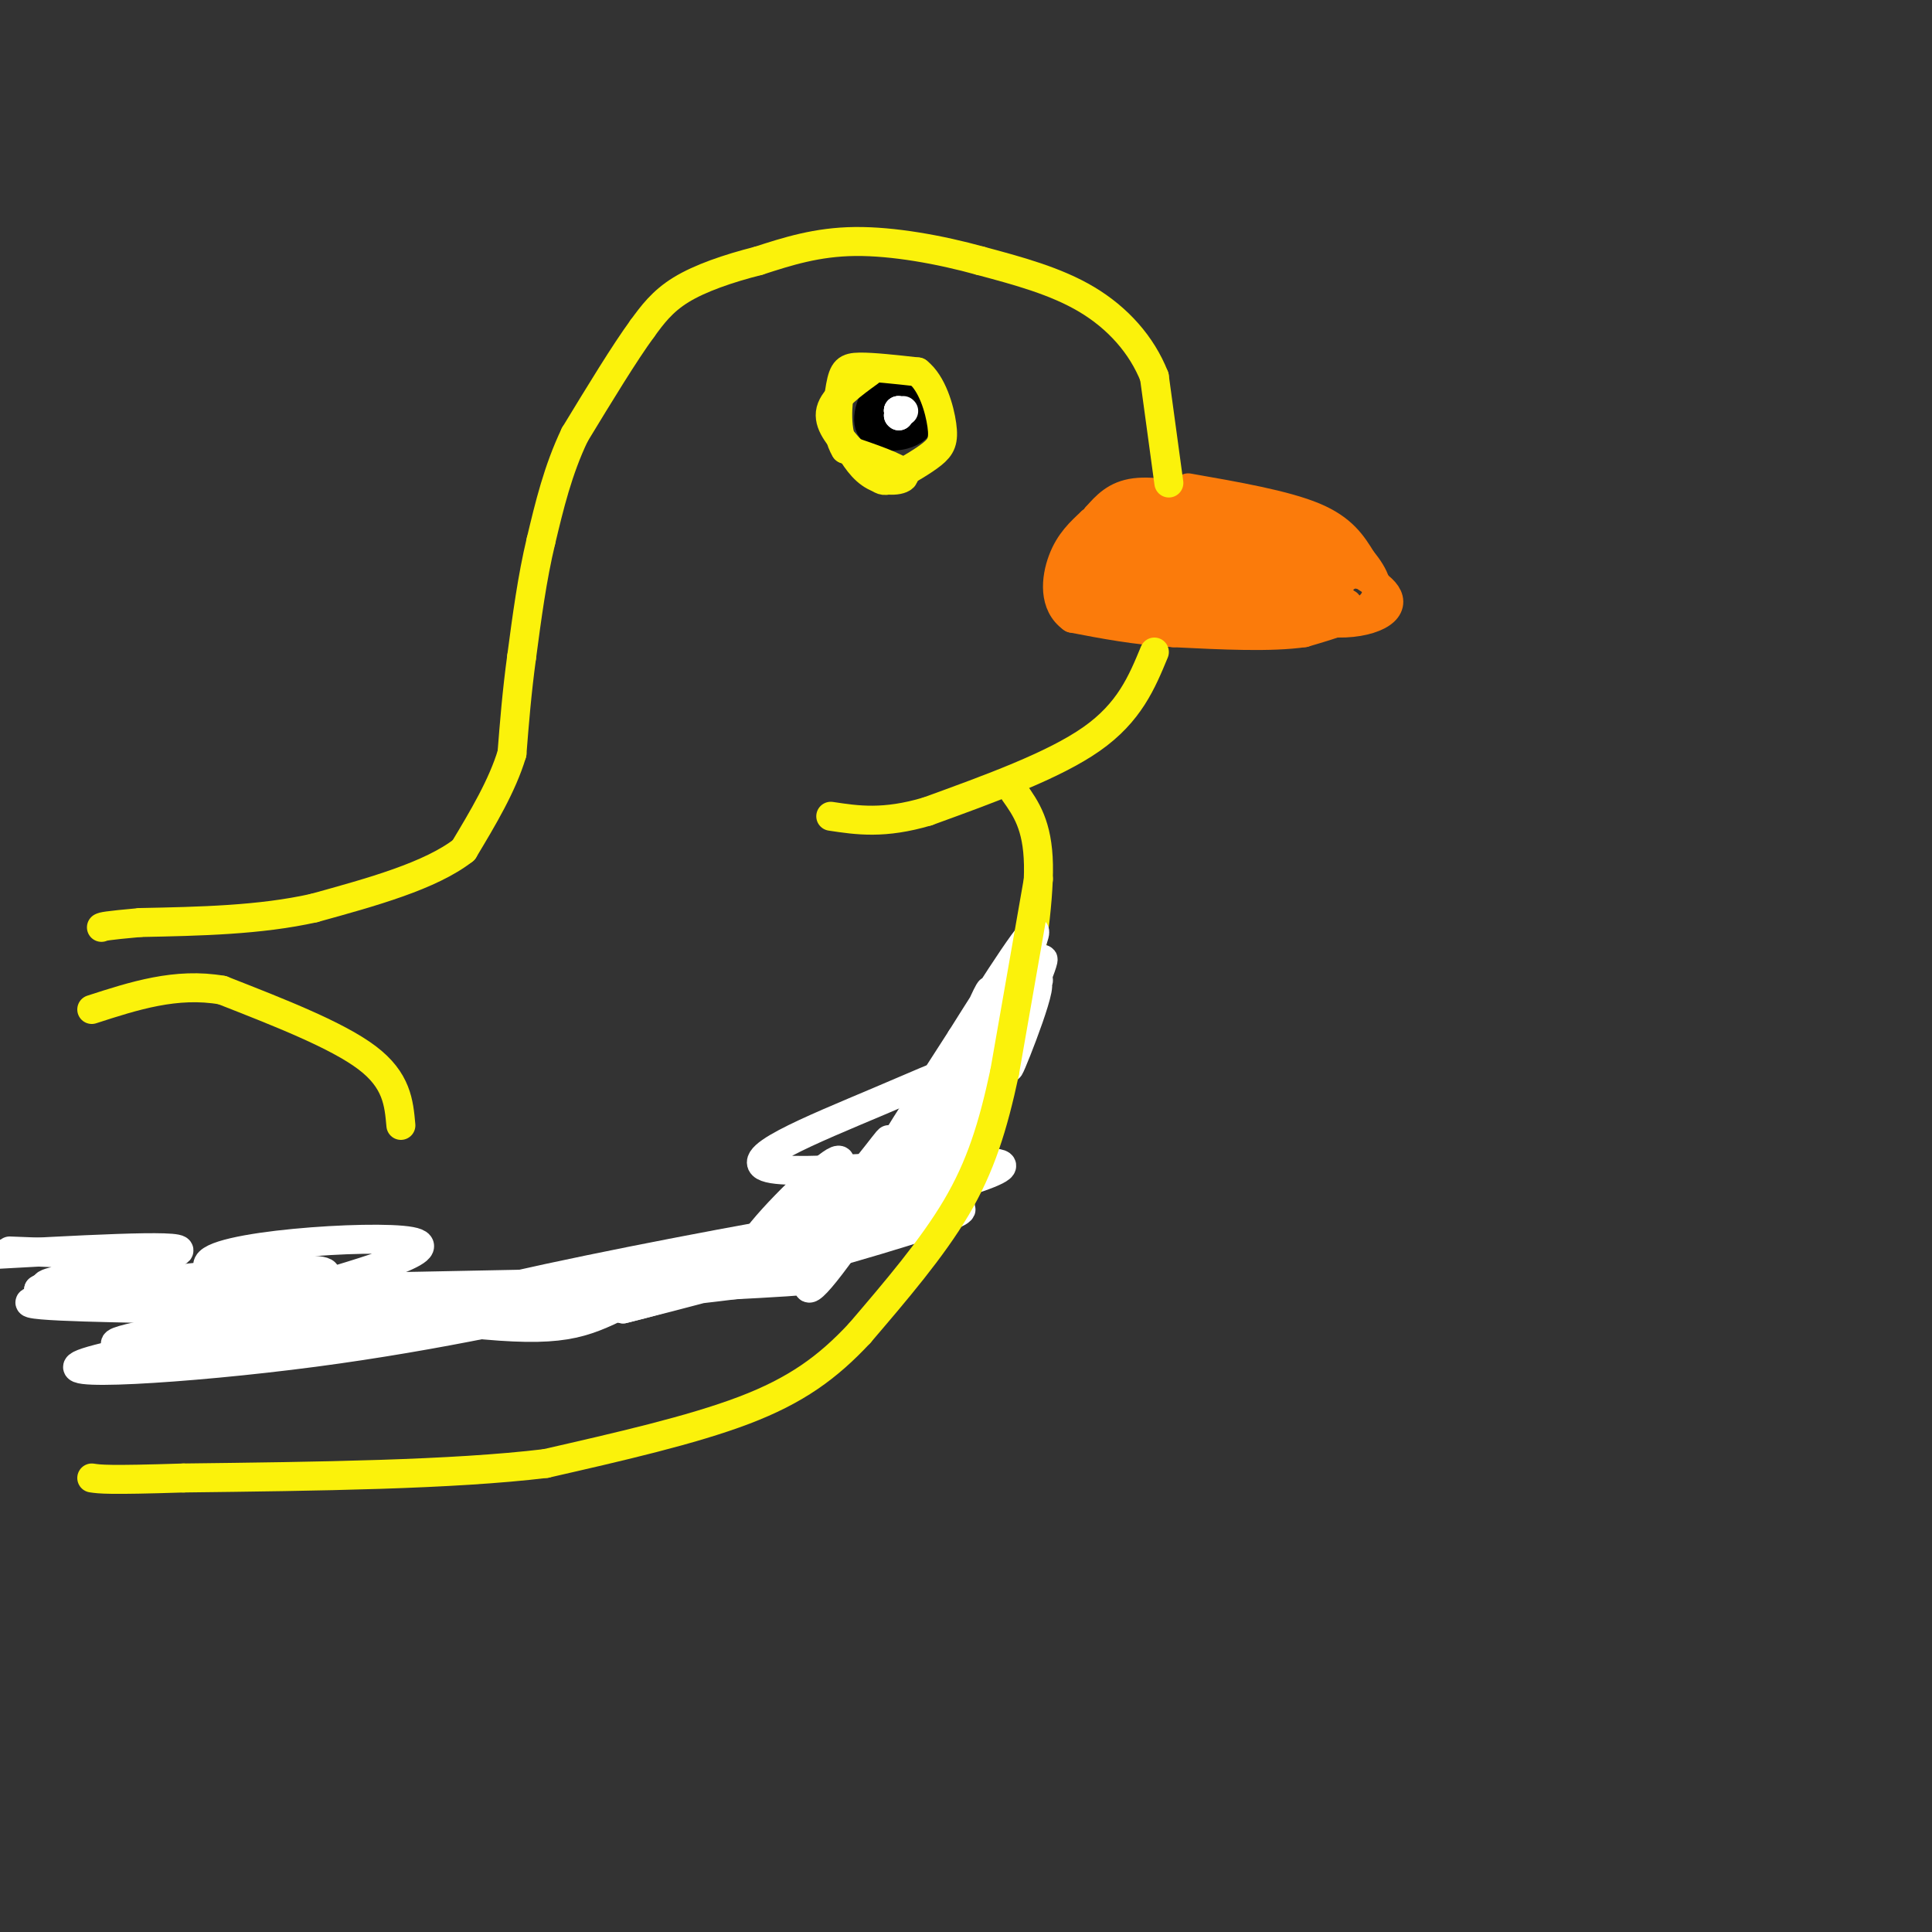 <svg viewBox='0 0 400 400' version='1.1' xmlns='http://www.w3.org/2000/svg' xmlns:xlink='http://www.w3.org/1999/xlink'><rect x="0" y="0" width="400" height="400" fill="#333333" stroke="none"/><g fill='none' stroke='rgb(251,123,11)' stroke-width='6' stroke-linecap='round' stroke-linejoin='round'><path d='M246,101c10.000,1.750 20.000,3.500 26,6c6.000,2.500 8.000,5.750 10,9'/><path d='M282,116c2.622,3.133 4.178,6.467 2,9c-2.178,2.533 -8.089,4.267 -14,6'/><path d='M270,131c-6.833,1.000 -16.917,0.500 -27,0'/><path d='M243,131c-8.000,-0.500 -14.500,-1.750 -21,-3'/><path d='M222,128c-3.978,-2.778 -3.422,-8.222 -2,-12c1.422,-3.778 3.711,-5.889 6,-8'/><path d='M226,108c4.000,-2.000 11.000,-3.000 18,-4'/><path d='M244,104c1.156,-1.289 -4.956,-2.511 -9,-2c-4.044,0.511 -6.022,2.756 -8,5'/><path d='M227,107c-2.482,3.475 -4.686,9.663 -3,13c1.686,3.337 7.262,3.821 10,2c2.738,-1.821 2.640,-5.949 1,-7c-1.640,-1.051 -4.820,0.974 -8,3'/><path d='M227,118c-1.375,2.146 -0.811,6.010 1,8c1.811,1.990 4.869,2.107 7,2c2.131,-0.107 3.336,-0.439 4,-3c0.664,-2.561 0.786,-7.352 -2,-9c-2.786,-1.648 -8.479,-0.153 -10,2c-1.521,2.153 1.129,4.964 4,6c2.871,1.036 5.963,0.296 7,-2c1.037,-2.296 0.018,-6.148 -1,-10'/><path d='M237,112c-0.494,-2.079 -1.227,-2.278 -3,-1c-1.773,1.278 -4.584,4.031 -5,7c-0.416,2.969 1.563,6.153 4,8c2.437,1.847 5.332,2.357 9,1c3.668,-1.357 8.110,-4.579 9,-8c0.890,-3.421 -1.773,-7.039 -5,-9c-3.227,-1.961 -7.016,-2.266 -10,0c-2.984,2.266 -5.161,7.102 -5,10c0.161,2.898 2.659,3.857 6,5c3.341,1.143 7.526,2.469 10,1c2.474,-1.469 3.237,-5.735 4,-10'/><path d='M251,116c-0.307,-2.485 -3.074,-3.696 -6,-2c-2.926,1.696 -6.011,6.300 -3,8c3.011,1.700 12.118,0.496 16,-1c3.882,-1.496 2.539,-3.283 2,-5c-0.539,-1.717 -0.276,-3.363 -3,-2c-2.724,1.363 -8.437,5.735 -11,8c-2.563,2.265 -1.976,2.421 0,3c1.976,0.579 5.340,1.579 8,0c2.660,-1.579 4.617,-5.737 5,-8c0.383,-2.263 -0.809,-2.632 -2,-3'/><path d='M257,114c-2.283,-0.193 -6.991,0.824 -10,3c-3.009,2.176 -4.318,5.510 0,7c4.318,1.490 14.262,1.137 19,1c4.738,-0.137 4.269,-0.056 4,-2c-0.269,-1.944 -0.339,-5.912 -2,-6c-1.661,-0.088 -4.914,3.706 -6,6c-1.086,2.294 -0.004,3.090 3,4c3.004,0.910 7.929,1.935 12,2c4.071,0.065 7.288,-0.829 9,-2c1.712,-1.171 1.918,-2.620 1,-4c-0.918,-1.380 -2.959,-2.690 -5,-4'/><path d='M282,119c-4.657,-0.625 -13.798,-0.188 -17,-2c-3.202,-1.812 -0.463,-5.872 -1,-6c-0.537,-0.128 -4.350,3.677 -3,7c1.350,3.323 7.864,6.164 11,6c3.136,-0.164 2.896,-3.333 2,-5c-0.896,-1.667 -2.448,-1.834 -4,-2'/><path d='M270,117c-3.525,0.496 -10.336,2.738 -9,4c1.336,1.262 10.821,1.546 15,0c4.179,-1.546 3.052,-4.922 1,-7c-2.052,-2.078 -5.028,-2.858 -7,-1c-1.972,1.858 -2.941,6.354 -1,8c1.941,1.646 6.792,0.443 9,-1c2.208,-1.443 1.774,-3.127 -1,-5c-2.774,-1.873 -7.887,-3.937 -13,-6'/><path d='M264,109c-5.158,-0.802 -11.555,0.191 -13,1c-1.445,0.809 2.060,1.432 4,1c1.940,-0.432 2.314,-1.920 0,-3c-2.314,-1.080 -7.315,-1.752 -7,-1c0.315,0.752 5.947,2.929 6,4c0.053,1.071 -5.474,1.035 -11,1'/><path d='M243,112c-4.262,1.566 -9.418,4.981 -12,7c-2.582,2.019 -2.591,2.642 0,4c2.591,1.358 7.781,3.452 10,2c2.219,-1.452 1.468,-6.450 -2,-9c-3.468,-2.550 -9.651,-2.653 -13,-2c-3.349,0.653 -3.863,2.060 -4,4c-0.137,1.940 0.104,4.411 3,6c2.896,1.589 8.448,2.294 14,3'/><path d='M239,127c3.334,0.396 4.668,-0.116 6,-2c1.332,-1.884 2.660,-5.142 1,-7c-1.660,-1.858 -6.309,-2.316 -9,-2c-2.691,0.316 -3.423,1.405 -5,3c-1.577,1.595 -4.000,3.696 3,6c7.000,2.304 23.423,4.813 30,5c6.577,0.187 3.308,-1.946 1,-3c-2.308,-1.054 -3.654,-1.027 -5,-1'/><path d='M261,126c1.750,0.417 8.625,1.958 13,2c4.375,0.042 6.250,-1.417 3,-5c-3.250,-3.583 -11.625,-9.292 -20,-15'/><path d='M257,108c-6.417,-3.512 -12.458,-4.792 -19,-4c-6.542,0.792 -13.583,3.655 -9,7c4.583,3.345 20.792,7.173 37,11'/><path d='M266,122c8.333,2.333 10.667,2.667 13,3'/></g>
<g fill='none' stroke='rgb(251,242,11)' stroke-width='6' stroke-linecap='round' stroke-linejoin='round'><path d='M242,100c0.000,0.000 -3.000,-22.000 -3,-22'/><path d='M239,78c-2.600,-6.622 -7.600,-12.178 -14,-16c-6.400,-3.822 -14.200,-5.911 -22,-8'/><path d='M203,54c-8.311,-2.311 -18.089,-4.089 -26,-4c-7.911,0.089 -13.956,2.044 -20,4'/><path d='M157,54c-6.311,1.600 -12.089,3.600 -16,6c-3.911,2.400 -5.956,5.200 -8,8'/><path d='M133,68c-3.667,5.000 -8.833,13.500 -14,22'/><path d='M119,90c-3.500,7.333 -5.250,14.667 -7,22'/><path d='M112,112c-1.833,7.667 -2.917,15.833 -4,24'/><path d='M108,136c-1.000,7.333 -1.500,13.667 -2,20'/><path d='M106,156c-2.000,6.667 -6.000,13.333 -10,20'/><path d='M96,176c-6.833,5.333 -18.917,8.667 -31,12'/><path d='M65,188c-11.167,2.500 -23.583,2.750 -36,3'/><path d='M29,191c-7.333,0.667 -7.667,0.833 -8,1'/><path d='M239,135c-2.583,6.250 -5.167,12.500 -13,18c-7.833,5.500 -20.917,10.250 -34,15'/><path d='M192,168c-9.000,2.667 -14.500,1.833 -20,1'/><path d='M210,164c2.417,3.417 4.833,6.833 5,15c0.167,8.167 -1.917,21.083 -4,34'/><path d='M211,213c-3.911,10.222 -11.689,18.778 -21,26c-9.311,7.222 -20.156,13.111 -31,19'/><path d='M159,258c-8.867,5.222 -15.533,8.778 -31,11c-15.467,2.222 -39.733,3.111 -64,4'/><path d='M64,273c-17.333,-0.222 -28.667,-2.778 -35,-5c-6.333,-2.222 -7.667,-4.111 -9,-6'/></g>
<g fill='none' stroke='rgb(255,255,255)' stroke-width='6' stroke-linecap='round' stroke-linejoin='round'><path d='M158,256c26.474,-6.777 52.947,-13.553 49,-15c-3.947,-1.447 -38.316,2.437 -47,1c-8.684,-1.437 8.316,-8.195 22,-14c13.684,-5.805 24.053,-10.659 23,-7c-1.053,3.659 -13.526,15.829 -26,28'/><path d='M179,249c-7.639,7.610 -13.736,12.635 -6,3c7.736,-9.635 29.304,-33.931 36,-39c6.696,-5.069 -1.482,9.089 -9,21c-7.518,11.911 -14.376,21.574 -10,12c4.376,-9.574 19.986,-38.385 19,-40c-0.986,-1.615 -18.567,23.967 -23,30c-4.433,6.033 4.284,-7.484 13,-21'/><path d='M199,215c6.693,-10.662 16.927,-26.815 15,-21c-1.927,5.815 -16.014,33.600 -18,35c-1.986,1.400 8.127,-23.583 9,-24c0.873,-0.417 -7.496,23.734 -6,24c1.496,0.266 12.856,-23.353 16,-29c3.144,-5.647 -1.928,6.676 -7,19'/><path d='M208,219c1.049,-2.229 7.171,-17.302 7,-16c-0.171,1.302 -6.634,18.979 -6,18c0.634,-0.979 8.366,-20.613 5,-17c-3.366,3.613 -17.829,30.473 -19,32c-1.171,1.527 10.951,-22.278 14,-29c3.049,-6.722 -2.976,3.639 -9,14'/><path d='M200,221c-7.418,11.276 -21.465,32.466 -28,41c-6.535,8.534 -5.560,4.410 -1,-4c4.560,-8.410 12.705,-21.108 13,-22c0.295,-0.892 -7.262,10.021 -15,17c-7.738,6.979 -15.659,10.025 -14,6c1.659,-4.025 12.898,-15.120 17,-18c4.102,-2.880 1.066,2.455 -4,8c-5.066,5.545 -12.162,11.298 -19,15c-6.838,3.702 -13.419,5.351 -20,7'/><path d='M129,271c20.493,-5.103 81.726,-21.362 68,-21c-13.726,0.362 -102.411,17.344 -108,21c-5.589,3.656 71.918,-6.016 71,-6c-0.918,0.016 -80.262,9.719 -100,12c-19.738,2.281 20.131,-2.859 60,-8'/><path d='M120,269c12.660,-1.809 14.310,-2.331 4,0c-10.310,2.331 -32.579,7.516 -59,11c-26.421,3.484 -56.993,5.266 -47,2c9.993,-3.266 60.551,-11.580 74,-13c13.449,-1.420 -10.209,4.052 -31,7c-20.791,2.948 -38.713,3.371 -37,2c1.713,-1.371 23.061,-4.534 28,-6c4.939,-1.466 -6.530,-1.233 -18,-1'/><path d='M34,271c-12.807,-0.306 -35.824,-0.572 -25,-2c10.824,-1.428 55.489,-4.018 57,-4c1.511,0.018 -40.131,2.644 -43,2c-2.869,-0.644 33.035,-4.558 42,-4c8.965,0.558 -9.010,5.588 -23,7c-13.990,1.412 -23.995,-0.794 -34,-3'/><path d='M8,267c3.067,-2.289 27.733,-6.511 29,-8c1.267,-1.489 -20.867,-0.244 -43,1'/><path d='M2,259c16.548,0.631 33.095,1.262 27,3c-6.095,1.738 -34.833,4.583 -9,5c25.833,0.417 106.238,-1.595 134,-2c27.762,-0.405 2.881,0.798 -22,2'/><path d='M132,267c1.717,-2.061 17.011,-8.215 18,-8c0.989,0.215 -12.326,6.798 -21,11c-8.674,4.202 -12.706,6.023 -32,4c-19.294,-2.023 -53.848,-7.891 -54,-12c-0.152,-4.109 34.100,-6.460 42,-5c7.900,1.460 -10.550,6.730 -29,12'/><path d='M56,269c-1.167,1.667 10.417,-0.167 22,-2'/></g>
<g fill='none' stroke='rgb(251,242,11)' stroke-width='6' stroke-linecap='round' stroke-linejoin='round'><path d='M215,182c0.000,0.000 -7.000,40.000 -7,40'/><path d='M208,222c-2.422,11.289 -4.978,19.511 -10,28c-5.022,8.489 -12.511,17.244 -20,26'/><path d='M178,276c-6.622,7.111 -13.178,11.889 -24,16c-10.822,4.111 -25.911,7.556 -41,11'/><path d='M113,303c-19.333,2.333 -47.167,2.667 -75,3'/><path d='M38,306c-15.667,0.500 -17.333,0.250 -19,0'/><path d='M83,233c-0.417,-4.667 -0.833,-9.333 -7,-14c-6.167,-4.667 -18.083,-9.333 -30,-14'/><path d='M46,205c-9.500,-1.667 -18.250,1.167 -27,4'/></g>
<g fill='none' stroke='rgb(0,0,0)' stroke-width='6' stroke-linecap='round' stroke-linejoin='round'><path d='M186,82c-0.333,3.167 -0.667,6.333 0,6c0.667,-0.333 2.333,-4.167 4,-8'/><path d='M190,80c-0.536,-2.071 -3.875,-3.250 -6,-1c-2.125,2.250 -3.036,7.929 -2,9c1.036,1.071 4.018,-2.464 7,-6'/><path d='M189,82c0.292,-2.112 -2.478,-4.391 -5,-3c-2.522,1.391 -4.794,6.451 -4,9c0.794,2.549 4.656,2.585 7,2c2.344,-0.585 3.172,-1.793 4,-3'/><path d='M191,87c0.167,-1.833 -1.417,-4.917 -3,-8'/></g>
<g fill='none' stroke='rgb(251,242,11)' stroke-width='6' stroke-linecap='round' stroke-linejoin='round'><path d='M180,77c-3.667,2.667 -7.333,5.333 -8,8c-0.667,2.667 1.667,5.333 4,8'/><path d='M176,93c1.536,2.595 3.375,5.083 6,6c2.625,0.917 6.036,0.262 5,-1c-1.036,-1.262 -6.518,-3.131 -12,-5'/><path d='M175,93c-2.179,-3.464 -1.625,-9.625 -1,-13c0.625,-3.375 1.321,-3.964 4,-4c2.679,-0.036 7.339,0.482 12,1'/><path d='M190,77c3.012,2.345 4.542,7.708 5,11c0.458,3.292 -0.155,4.512 -2,6c-1.845,1.488 -4.923,3.244 -8,5'/><path d='M185,99c-1.833,0.833 -2.417,0.417 -3,0'/></g>
<g fill='none' stroke='rgb(255,255,255)' stroke-width='6' stroke-linecap='round' stroke-linejoin='round'><path d='M187,85c0.000,0.000 0.100,0.100 0.1,0.1'/><path d='M186,85c0.000,0.000 0.100,0.100 0.1,0.1'/><path d='M186,85c0.000,0.000 0.100,0.100 0.1,0.1'/><path d='M186,85c0.000,0.000 0.100,0.100 0.1,0.1'/><path d='M186,86c0.000,0.000 0.100,0.100 0.1,0.1'/><path d='M186,86c0.000,0.000 0.100,0.100 0.1,0.1'/></g>
</svg>